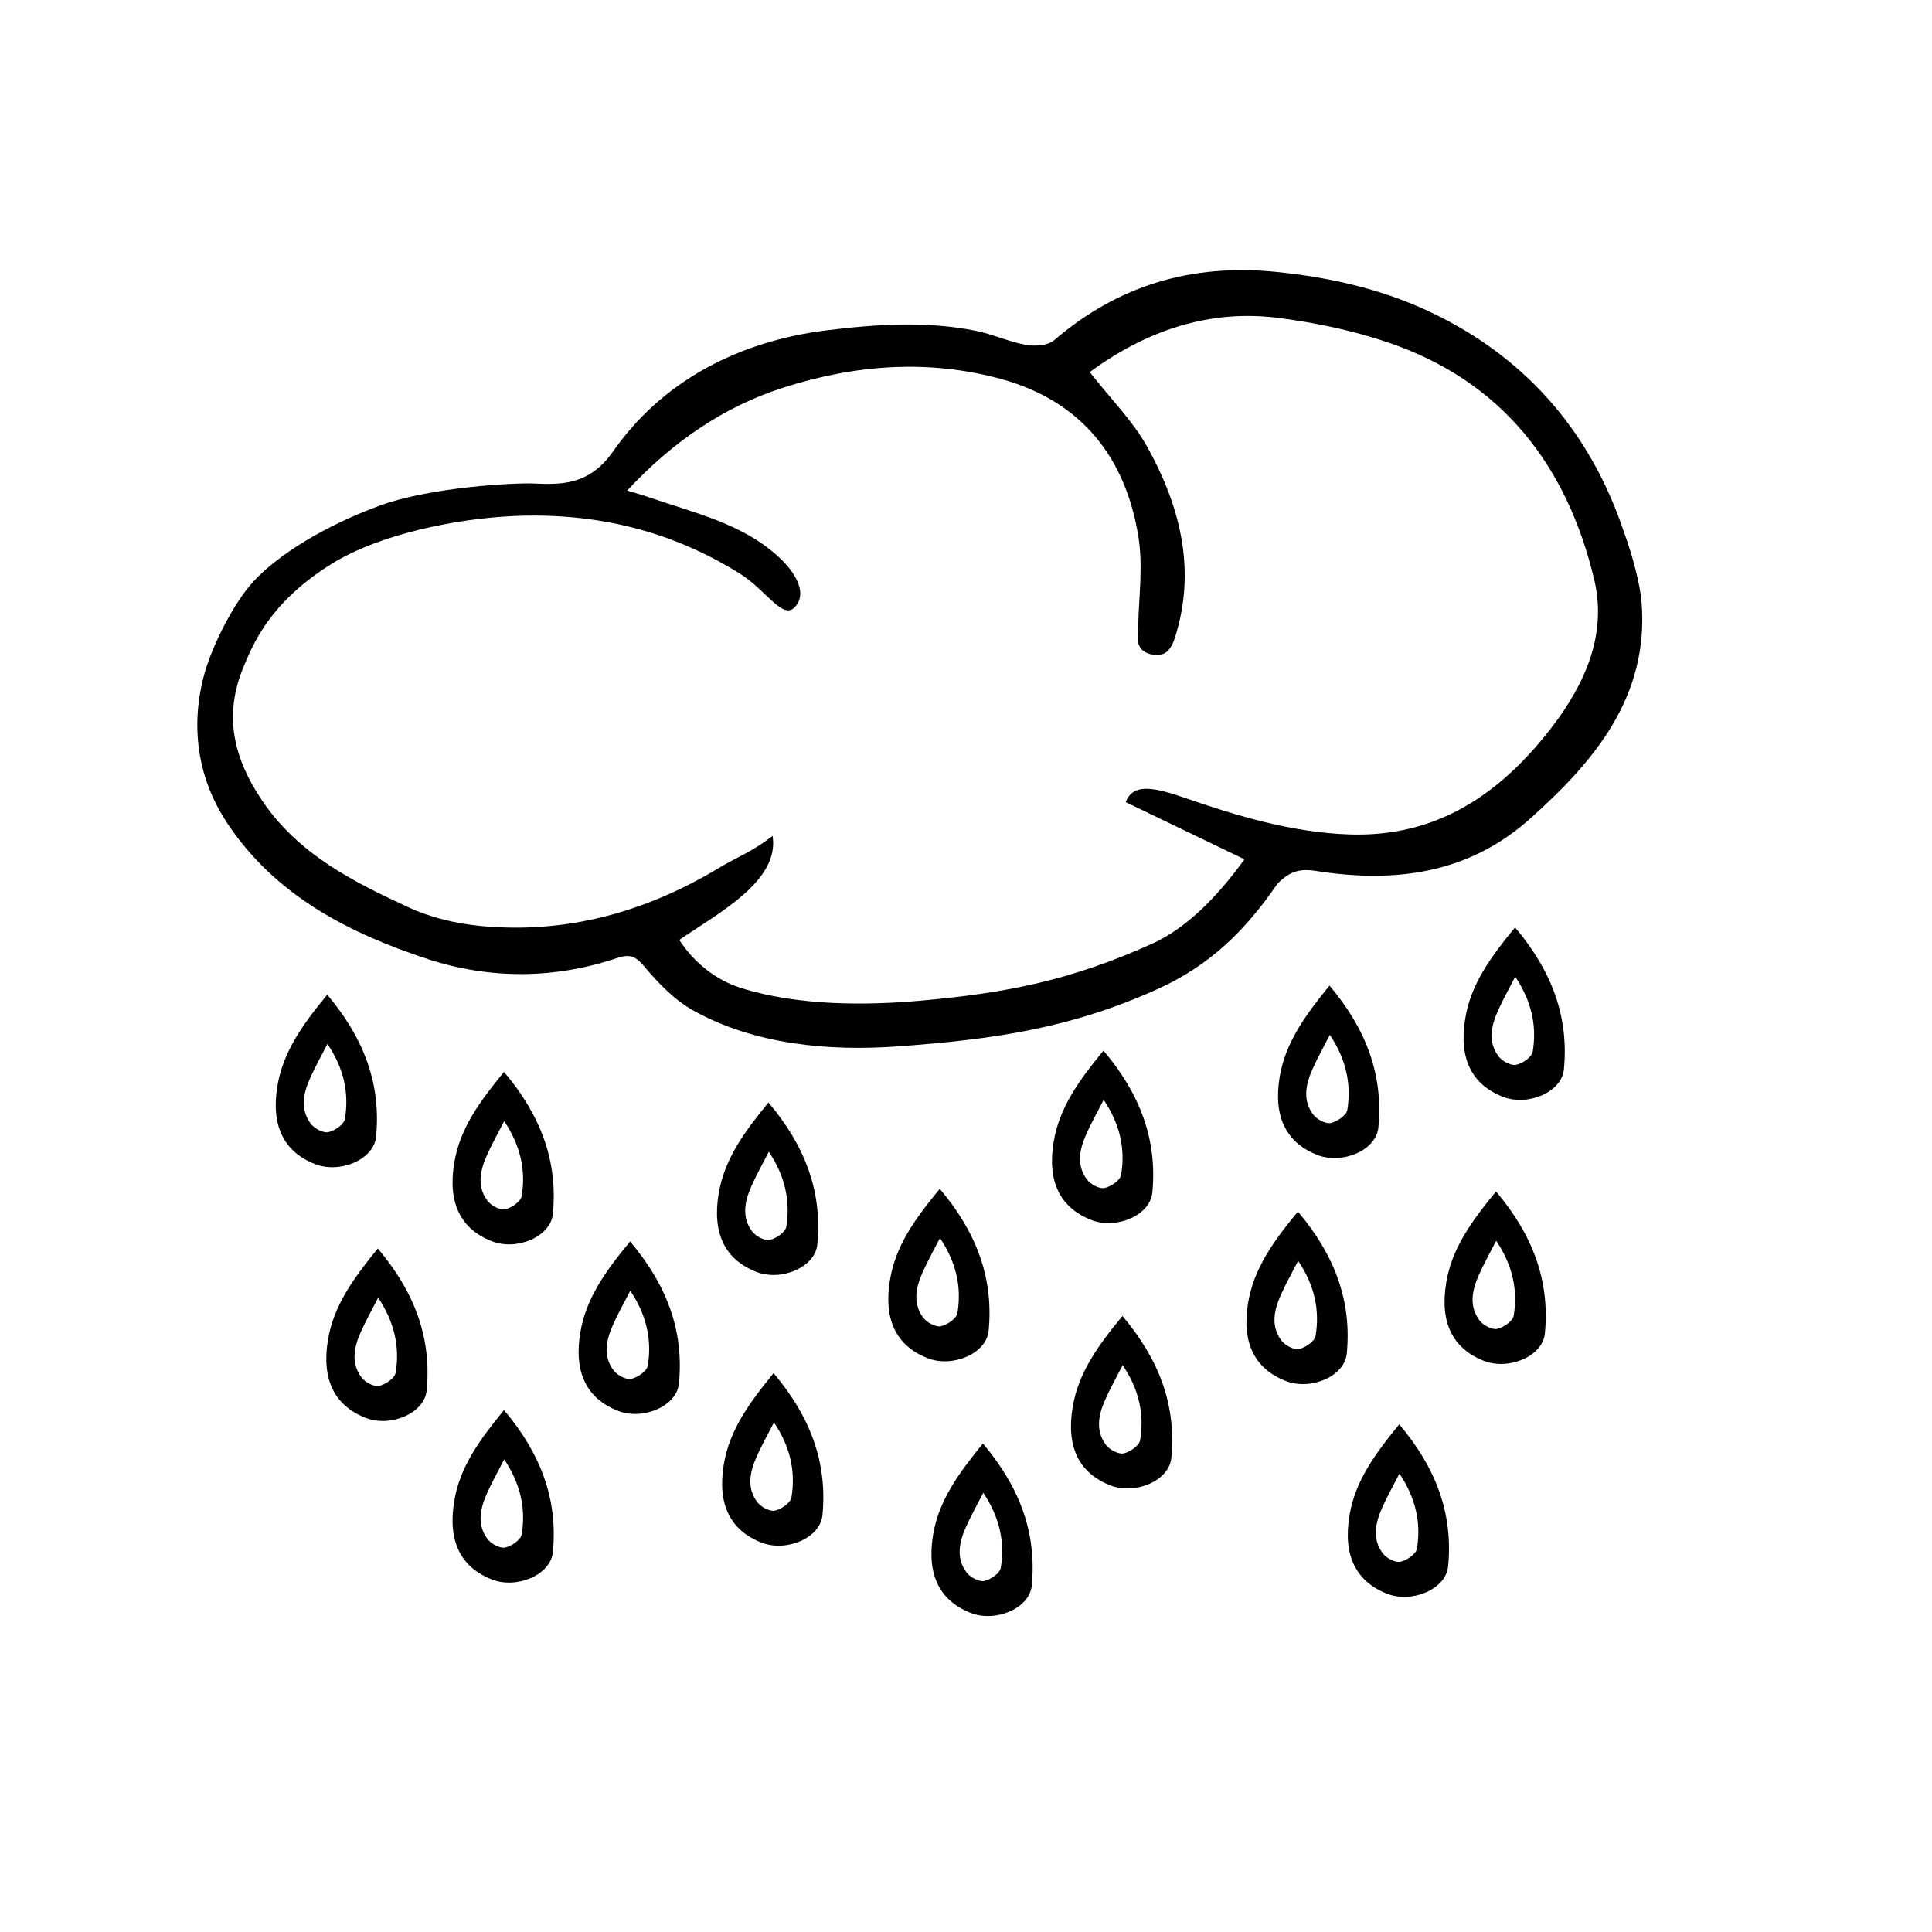 <?xml version="1.0" encoding="UTF-8"?>
<!-- Uploaded to: ICON Repo, www.iconrepo.com, Generator: ICON Repo Mixer Tools -->
<svg fill="#000000" width="800px" height="800px" version="1.1" viewBox="144 144 512 512" xmlns="http://www.w3.org/2000/svg">
 <g>
  <path d="m579 303.21c2.215 25.695-13 42.926-29.32 57.586-16.523 14.863-36.074 17.281-56.98 14.008-4.281-0.656-6.953 0.102-10.227 3.477-8.613 12.594-18.086 21.613-31.336 27.66-23.375 10.68-44.336 13.551-69.273 15.367-18.188 1.309-37.785-0.453-54.059-9.473-4.988-2.769-9.27-7.203-13-11.637-2.316-2.82-3.93-3.426-7.254-2.316-16.574 5.594-33.656 5.644-49.977 0.352-21.059-6.902-40.707-16.879-53.504-36.324-10.43-15.871-8.363-32.043-5.238-41.516 1.863-5.691 6.852-16.375 12.445-22.418 6.699-7.203 19.043-14.711 33.152-19.902 13.805-5.09 36.223-6.144 40.859-5.945 7.508 0.352 14.914 0.453 21.16-8.465 12.695-18.188 32.598-29.172 56.781-32.145 13.199-1.613 26.301-2.469 39.398 0.152 4.484 0.906 8.766 2.922 13.25 3.727 2.367 0.402 5.793 0.203 7.457-1.211 17.027-14.609 36.426-20.355 58.793-18.137 15.215 1.512 29.824 4.988 43.277 11.789 24.133 12.141 40.406 31.59 48.969 57.184 2.457 6.703 4.219 13.855 4.625 18.188zm-146.21-60.605c5.492 7.055 11.438 12.949 15.316 19.949 8.414 15.215 12.746 31.539 7.707 48.969-0.855 2.973-2.016 7.004-6.699 5.894-4.586-1.059-3.578-4.734-3.477-8.16 0.25-7.656 1.258-15.516 0.051-23.023-3.375-21.008-15.062-35.77-35.922-41.664-19.496-5.441-39.094-3.981-58.191 2.168-15.922 5.09-29.422 14.461-41.363 27.258 2.519 0.754 4.281 1.258 5.996 1.863 11.84 4.082 24.383 6.852 33.957 15.566 6.144 5.594 7.406 10.832 4.231 13.703-3.176 2.871-7.609-4.938-14.258-9.07-18.34-11.488-38.289-16.223-59.801-15.316-15.266 0.656-35.621 4.785-48.215 12.543-16.574 10.227-21.008 21.312-23.527 27.305-5.441 13-2.672 24.285 4.734 35.367 9.574 14.359 24.234 21.715 39.094 28.566 5.894 2.719 12.645 4.281 19.145 4.887 22.621 2.117 43.527-3.727 62.824-15.316 5.441-3.273 8.664-4.18 14.359-8.566 1.863 11.941-14.207 20.355-24.738 27.559 4.082 6.297 9.926 10.68 16.223 12.695 15.469 4.887 33.703 4.637 47.508 3.426 23.328-2.066 40.152-5.492 61.363-15.012 9.07-4.082 17.129-12.043 24.688-22.469-11.539-5.543-21.562-10.379-31.488-15.164 1.762-4.434 5.996-4.484 15.113-1.309 14.258 4.938 28.766 9.32 43.984 9.875 23.277 0.855 40.102-10.578 53.809-28.363 9.02-11.738 14.66-24.789 11.285-39.094-7.152-30.129-24.336-52.648-54.664-62.926-9.219-3.125-18.992-5.188-28.719-6.449-18.887-2.519-35.715 3.578-50.324 14.309z"/>
  <path d="m436.43 422.42c9.672 11.438 14.309 23.578 12.949 37.633-0.605 6.098-9.621 9.824-16.172 7.254-8.211-3.223-11.738-10.078-9.977-20.707 1.508-9.117 6.75-16.32 13.199-24.18zm0.047 13.047c-1.812 3.527-3.375 6.297-4.637 9.168-1.762 3.981-2.621 8.16 0.203 11.941 0.957 1.258 3.223 2.519 4.637 2.266 1.715-0.352 4.231-2.066 4.434-3.527 1.16-6.949-0.352-13.496-4.637-19.848z"/>
  <path d="m393.05 459.05c9.672 11.438 14.309 23.578 12.949 37.633-0.605 6.098-9.621 9.824-16.172 7.254-8.211-3.223-11.738-10.078-9.977-20.707 1.461-9.117 6.75-16.371 13.199-24.18zm0.051 13.047c-1.812 3.527-3.375 6.297-4.637 9.168-1.762 3.981-2.621 8.16 0.203 11.941 0.957 1.258 3.223 2.519 4.637 2.266 1.715-0.352 4.231-2.066 4.434-3.527 1.156-7-0.406-13.551-4.637-19.848z"/>
  <path d="m545.5 389.77c9.672 11.438 14.309 23.578 12.949 37.633-0.605 6.098-9.621 9.824-16.172 7.254-8.211-3.223-11.738-10.078-9.977-20.707 1.461-9.113 6.75-16.32 13.199-24.18zm0.051 13.051c-1.812 3.527-3.375 6.297-4.637 9.168-1.762 3.981-2.621 8.16 0.203 11.941 0.957 1.258 3.223 2.519 4.637 2.266 1.715-0.352 4.231-2.066 4.434-3.527 1.156-6.949-0.406-13.5-4.637-19.848z"/>
  <path d="m496.33 405.19c9.672 11.438 14.309 23.578 12.949 37.633-0.605 6.098-9.621 9.824-16.172 7.254-8.211-3.223-11.738-10.078-9.977-20.707 1.508-9.066 6.801-16.32 13.199-24.18zm0.098 13.051c-1.812 3.527-3.375 6.297-4.637 9.168-1.762 3.981-2.621 8.16 0.203 11.941 0.957 1.258 3.223 2.519 4.637 2.266 1.715-0.352 4.231-2.066 4.434-3.527 1.109-6.953-0.402-13.5-4.637-19.848z"/>
  <path d="m277.57 428.06c9.672 11.438 14.309 23.578 12.949 37.633-0.605 6.098-9.621 9.824-16.172 7.254-8.211-3.223-11.738-10.078-9.977-20.707 1.461-9.117 6.75-16.32 13.199-24.18zm0.051 13.047c-1.812 3.527-3.375 6.297-4.637 9.168-1.762 3.981-2.621 8.16 0.203 11.941 0.957 1.258 3.223 2.519 4.637 2.266 1.715-0.352 4.231-2.066 4.434-3.527 1.156-6.949-0.406-13.5-4.637-19.848z"/>
  <path d="m347.65 436.17c9.672 11.438 14.309 23.578 12.949 37.633-0.605 6.098-9.621 9.824-16.172 7.254-8.211-3.223-11.738-10.078-9.977-20.707 1.512-9.117 6.75-16.32 13.199-24.18zm0.102 13.047c-1.812 3.527-3.375 6.297-4.637 9.168-1.762 3.981-2.621 8.16 0.203 11.941 0.957 1.258 3.223 2.519 4.637 2.266 1.715-0.352 4.231-2.066 4.434-3.527 1.105-6.949-0.406-13.496-4.637-19.848z"/>
  <path d="m487.96 465.09c9.672 11.438 14.309 23.578 12.949 37.633-0.605 6.098-9.621 9.824-16.172 7.254-8.211-3.223-11.738-10.078-9.977-20.707 1.508-9.113 6.75-16.371 13.199-24.18zm0.051 13.051c-1.812 3.527-3.375 6.297-4.637 9.168-1.762 3.981-2.621 8.16 0.203 11.941 0.957 1.258 3.223 2.519 4.637 2.266 1.715-0.352 4.231-2.066 4.434-3.527 1.156-6.953-0.355-13.551-4.637-19.848z"/>
  <path d="m230.72 407.61c9.672 11.438 14.309 23.578 12.949 37.633-0.605 6.098-9.621 9.824-16.172 7.254-8.211-3.223-11.738-10.078-9.977-20.707 1.512-9.113 6.75-16.371 13.199-24.18zm0.051 13.051c-1.812 3.527-3.375 6.297-4.637 9.168-1.762 3.981-2.621 8.16 0.203 11.941 0.957 1.258 3.223 2.519 4.637 2.266 1.715-0.352 4.231-2.066 4.434-3.527 1.156-7.004-0.355-13.551-4.637-19.848z"/>
  <path d="m310.98 473c9.672 11.438 14.309 23.578 12.949 37.633-0.605 6.098-9.621 9.824-16.172 7.254-8.211-3.223-11.738-10.078-9.977-20.707 1.508-9.117 6.75-16.371 13.199-24.18zm0.051 13.051c-1.812 3.527-3.375 6.297-4.637 9.168-1.762 3.981-2.621 8.16 0.203 11.941 0.957 1.258 3.223 2.519 4.637 2.266 1.715-0.352 4.231-2.066 4.434-3.527 1.156-6.953-0.406-13.551-4.637-19.848z"/>
  <path d="m244.12 474.86c9.672 11.438 14.309 23.578 12.949 37.633-0.605 6.098-9.621 9.824-16.172 7.254-8.211-3.223-11.738-10.078-9.977-20.707 1.508-9.062 6.801-16.32 13.199-24.18zm0.098 13.051c-1.812 3.527-3.375 6.297-4.637 9.168-1.762 3.981-2.621 8.16 0.203 11.941 0.957 1.258 3.223 2.519 4.637 2.266 1.715-0.352 4.231-2.066 4.434-3.527 1.16-6.949-0.402-13.5-4.637-19.848z"/>
  <path d="m349.01 507.91c9.672 11.438 14.309 23.578 12.949 37.633-0.605 6.098-9.621 9.824-16.172 7.254-8.211-3.223-11.738-10.078-9.977-20.707 1.512-9.117 6.801-16.371 13.199-24.18zm0.102 13.051c-1.812 3.527-3.375 6.297-4.637 9.168-1.762 3.981-2.621 8.16 0.203 11.941 0.957 1.258 3.223 2.519 4.637 2.266 1.715-0.352 4.231-2.066 4.434-3.527 1.156-7.004-0.402-13.551-4.637-19.848z"/>
  <path d="m441.46 492.75c9.672 11.438 14.309 23.578 12.949 37.633-0.605 6.098-9.621 9.824-16.172 7.254-8.211-3.223-11.738-10.078-9.977-20.707 1.512-9.117 6.75-16.371 13.199-24.18zm0.051 13.047c-1.812 3.527-3.375 6.297-4.637 9.168-1.762 3.981-2.621 8.16 0.203 11.941 0.957 1.258 3.223 2.519 4.637 2.266 1.715-0.352 4.231-2.066 4.434-3.527 1.156-7-0.355-13.547-4.637-19.848z"/>
  <path d="m277.57 517.69c9.672 11.438 14.309 23.578 12.949 37.633-0.605 6.098-9.621 9.824-16.172 7.254-8.211-3.223-11.738-10.078-9.977-20.707 1.461-9.113 6.75-16.32 13.199-24.18zm0.051 13.051c-1.812 3.527-3.375 6.297-4.637 9.168-1.762 3.981-2.621 8.16 0.203 11.941 0.957 1.258 3.223 2.519 4.637 2.266 1.715-0.352 4.231-2.066 4.434-3.527 1.156-6.953-0.406-13.5-4.637-19.848z"/>
  <path d="m514.82 521.47c9.672 11.438 14.309 23.578 12.949 37.633-0.605 6.098-9.621 9.824-16.172 7.254-8.211-3.223-11.738-10.078-9.977-20.707 1.461-9.066 6.75-16.32 13.199-24.18zm0.051 13.047c-1.812 3.527-3.375 6.297-4.637 9.168-1.762 3.981-2.621 8.16 0.203 11.941 0.957 1.258 3.223 2.519 4.637 2.266 1.715-0.352 4.231-2.066 4.434-3.527 1.156-6.949-0.406-13.5-4.637-19.848z"/>
  <path d="m540.46 459.75c9.672 11.438 14.309 23.578 12.949 37.633-0.605 6.098-9.621 9.824-16.172 7.254-8.211-3.223-11.738-10.078-9.977-20.707 1.461-9.066 6.75-16.32 13.199-24.18zm0.051 13.051c-1.812 3.527-3.375 6.297-4.637 9.168-1.762 3.981-2.621 8.16 0.203 11.941 0.957 1.258 3.223 2.519 4.637 2.266 1.715-0.352 4.231-2.066 4.434-3.527 1.156-6.953-0.406-13.5-4.637-19.848z"/>
  <path d="m404.48 526.55c9.672 11.438 14.309 23.578 12.949 37.633-0.605 6.098-9.621 9.824-16.172 7.254-8.211-3.223-11.738-10.078-9.977-20.707 1.512-9.113 6.805-16.32 13.199-24.18zm0.102 13.051c-1.812 3.527-3.375 6.297-4.637 9.168-1.762 3.981-2.621 8.16 0.203 11.941 0.957 1.258 3.223 2.519 4.637 2.266 1.715-0.352 4.231-2.066 4.434-3.527 1.16-6.953-0.402-13.5-4.637-19.848z"/>
 </g>
</svg>